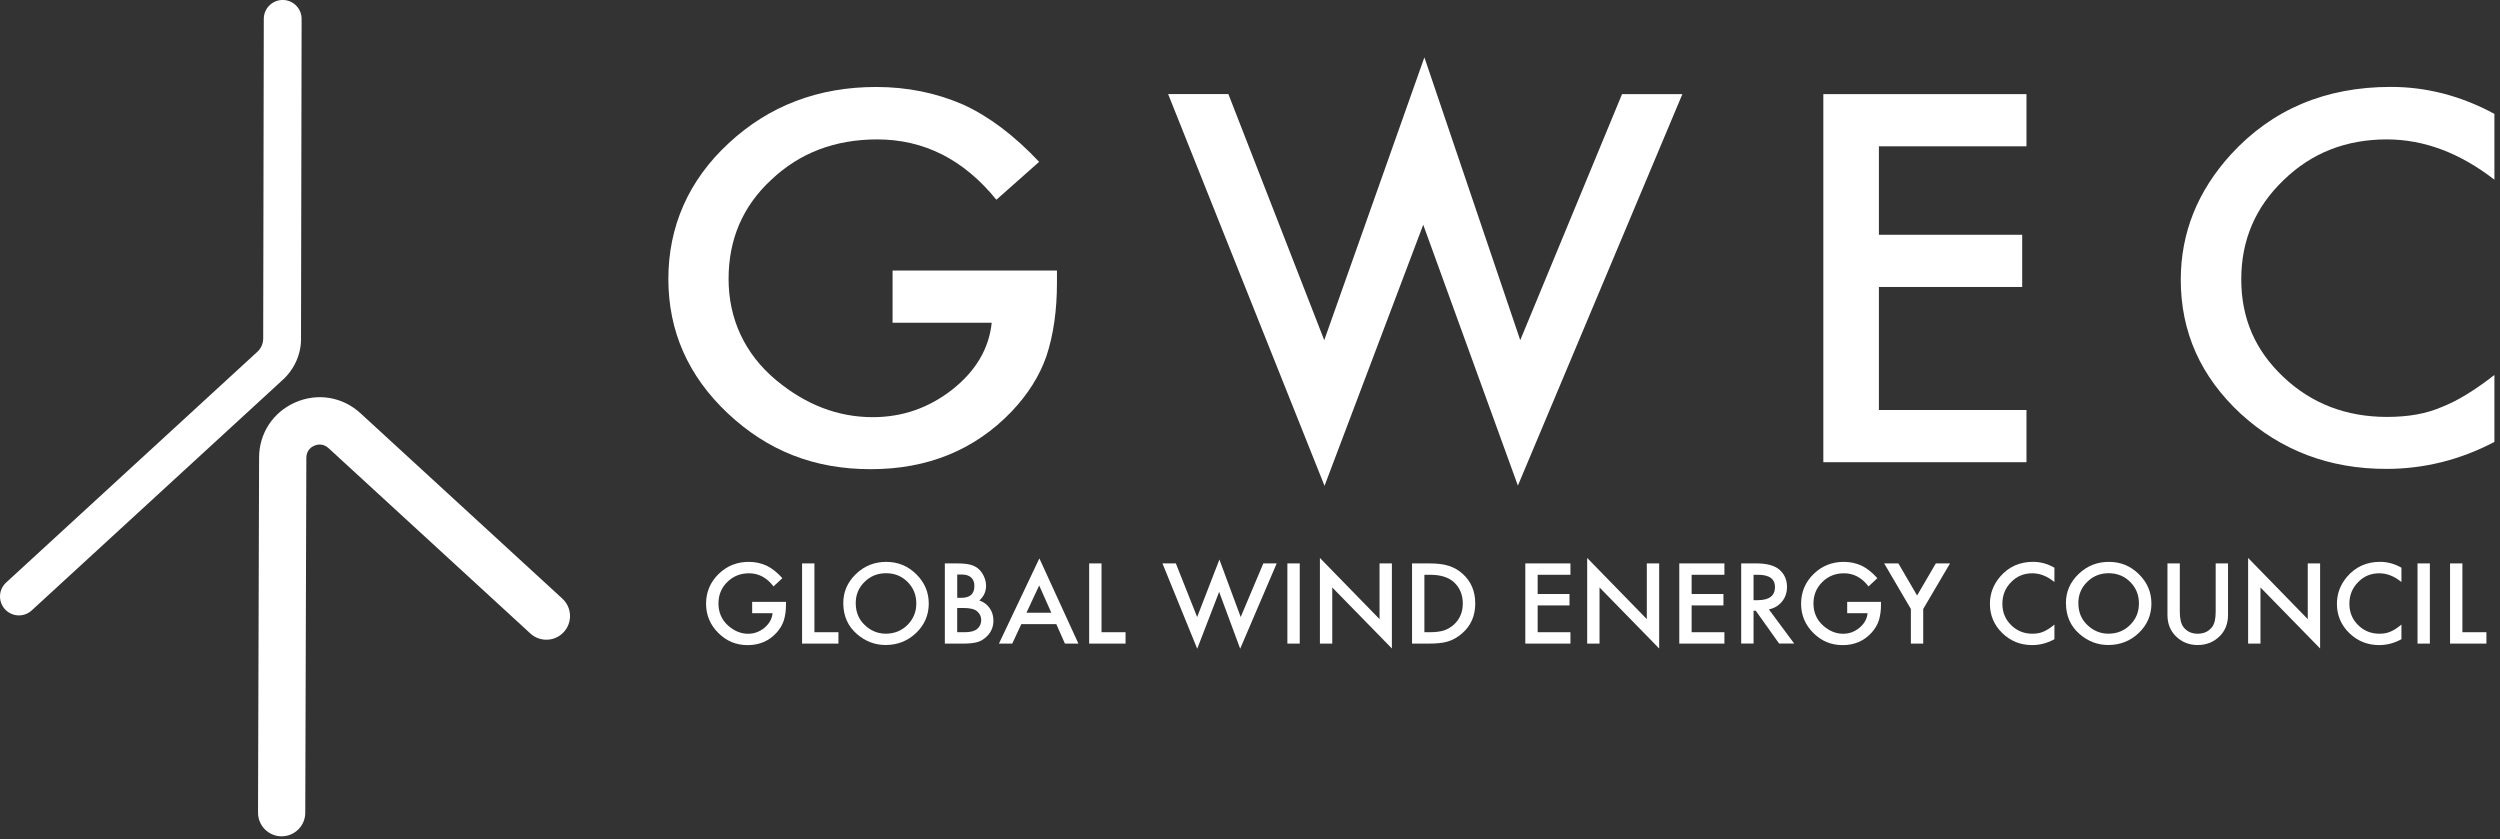 <svg width="143" height="48" viewBox="0 0 143 48" fill="none" xmlns="http://www.w3.org/2000/svg">
<rect x="0" y="0" width="143" height="48" fill="#333333" stroke="none"/>
<g id="logo-gwec 2" clip-path="url(#clip0_848_420)">
<g id="Layer_1">
<path id="Vector" d="M16.108 47.837C15.362 47.837 14.757 47.228 14.759 46.48L14.82 26.178C14.82 24.791 15.613 23.579 16.886 23.019C18.163 22.458 19.593 22.695 20.62 23.638L32.168 34.243C32.718 34.748 32.754 35.602 32.248 36.154C31.743 36.704 30.889 36.742 30.337 36.235L18.789 25.63C18.462 25.33 18.111 25.436 17.973 25.495C17.838 25.554 17.523 25.74 17.523 26.182L17.461 46.488C17.461 47.232 16.855 47.837 16.108 47.837Z" fill="white"/>
<path id="Vector_2" d="M1.082 35.201C0.79 35.201 0.499 35.082 0.285 34.85C-0.119 34.41 -0.089 33.725 0.351 33.321L14.723 20.12C14.941 19.919 15.061 19.633 15.055 19.337L15.089 1.078C15.089 0.482 15.575 -0.002 16.172 -0.002C16.77 -0.002 17.252 0.484 17.252 1.083L17.218 19.308C17.244 20.198 16.867 21.086 16.189 21.712L1.814 34.915C1.607 35.105 1.344 35.201 1.082 35.201Z" fill="white"/>
<path id="Vector_3" d="M43.026 34.425H44.959V34.577C44.959 34.921 44.917 35.226 44.834 35.492C44.754 35.738 44.616 35.968 44.426 36.182C43.993 36.662 43.438 36.901 42.768 36.901C42.098 36.901 41.554 36.668 41.087 36.205C40.62 35.74 40.387 35.181 40.387 34.53C40.387 33.879 40.624 33.3 41.1 32.837C41.574 32.371 42.153 32.139 42.832 32.139C43.197 32.139 43.538 32.213 43.855 32.359C44.157 32.505 44.456 32.743 44.75 33.071L44.246 33.543C43.864 33.042 43.394 32.792 42.844 32.792C42.35 32.792 41.935 32.959 41.599 33.293C41.263 33.621 41.096 34.033 41.096 34.528C41.096 35.023 41.282 35.461 41.656 35.791C42.005 36.097 42.383 36.251 42.791 36.251C43.138 36.251 43.451 36.137 43.728 35.907C44.005 35.674 44.16 35.397 44.191 35.076H43.024V34.425H43.026Z" fill="white"/>
<path id="Vector_4" d="M46.585 32.227V36.163H47.959V36.814H45.879V32.227H46.585Z" fill="white"/>
<path id="Vector_5" d="M48.236 34.498C48.236 33.854 48.477 33.297 48.96 32.834C49.44 32.371 50.017 32.139 50.691 32.139C51.366 32.139 51.928 32.373 52.406 32.841C52.884 33.308 53.125 33.87 53.125 34.524C53.125 35.177 52.884 35.742 52.404 36.203C51.922 36.664 51.338 36.894 50.655 36.894C50.051 36.894 49.509 36.689 49.029 36.279C48.501 35.826 48.236 35.232 48.236 34.496V34.498ZM48.949 34.507C48.949 35.014 49.122 35.431 49.469 35.757C49.814 36.084 50.214 36.247 50.666 36.247C51.157 36.247 51.571 36.08 51.907 35.748C52.243 35.412 52.413 35.002 52.413 34.517C52.413 34.033 52.246 33.619 51.914 33.287C51.582 32.955 51.173 32.788 50.683 32.788C50.192 32.788 49.784 32.955 49.45 33.287C49.114 33.615 48.947 34.021 48.947 34.505L48.949 34.507Z" fill="white"/>
<path id="Vector_6" d="M54.045 36.814V32.227H54.747C55.06 32.227 55.309 32.251 55.496 32.299C55.684 32.348 55.842 32.426 55.971 32.541C56.102 32.657 56.206 32.803 56.284 32.976C56.363 33.152 56.403 33.331 56.403 33.511C56.403 33.839 56.274 34.118 56.018 34.346C56.265 34.429 56.462 34.575 56.606 34.782C56.752 34.987 56.824 35.228 56.824 35.501C56.824 35.86 56.695 36.163 56.437 36.41C56.28 36.562 56.107 36.668 55.912 36.727C55.701 36.784 55.434 36.814 55.115 36.814H54.045ZM54.751 34.196H54.973C55.236 34.196 55.428 34.139 55.551 34.025C55.673 33.911 55.735 33.744 55.735 33.522C55.735 33.3 55.671 33.141 55.546 33.029C55.422 32.917 55.24 32.862 55.001 32.862H54.753V34.196H54.751ZM54.751 36.163H55.187C55.506 36.163 55.741 36.101 55.889 35.979C56.047 35.846 56.126 35.678 56.126 35.473C56.126 35.268 56.05 35.11 55.9 34.974C55.752 34.841 55.489 34.776 55.109 34.776H54.751V36.163Z" fill="white"/>
<path id="Vector_7" d="M60.422 35.7H58.42L57.9 36.814H57.139L59.452 31.94L61.685 36.814H60.913L60.422 35.7ZM60.135 35.048L59.441 33.488L58.714 35.048H60.135Z" fill="white"/>
<path id="Vector_8" d="M63.007 32.227V36.163H64.381V36.814H62.3V32.227H63.007Z" fill="white"/>
<path id="Vector_9" d="M67.259 32.228L68.477 35.294L69.75 32.006L70.968 35.294L72.262 32.228H73.027L70.938 37.106L69.735 33.856L68.481 37.108L66.493 32.228H67.259Z" fill="white"/>
<path id="Vector_10" d="M74.345 32.227V36.814H73.638V32.227H74.345Z" fill="white"/>
<path id="Vector_11" d="M75.499 36.814V31.915L78.91 35.414V32.227H79.616V37.093L76.205 33.602V36.814H75.499Z" fill="white"/>
<path id="Vector_12" d="M80.769 36.814V32.227H81.75C82.221 32.227 82.591 32.274 82.864 32.365C83.156 32.454 83.422 32.606 83.661 32.82C84.143 33.251 84.384 33.818 84.384 34.522C84.384 35.226 84.133 35.797 83.629 36.233C83.378 36.45 83.111 36.602 82.837 36.687C82.579 36.772 82.211 36.814 81.737 36.814H80.769ZM81.475 36.163H81.792C82.109 36.163 82.374 36.129 82.583 36.065C82.792 35.996 82.982 35.886 83.152 35.736C83.498 35.425 83.672 35.019 83.672 34.52C83.672 34.021 83.501 33.608 83.158 33.295C82.849 33.016 82.392 32.877 81.792 32.877H81.475V36.163Z" fill="white"/>
<path id="Vector_13" d="M89.829 32.877H87.954V33.978H89.775V34.63H87.954V36.163H89.829V36.814H87.248V32.227H89.829V32.879V32.877Z" fill="white"/>
<path id="Vector_14" d="M90.787 36.814V31.915L94.198 35.414V32.227H94.904V37.093L91.493 33.602V36.814H90.787Z" fill="white"/>
<path id="Vector_15" d="M98.636 32.877H96.761V33.978H98.581V34.63H96.761V36.163H98.636V36.814H96.055V32.227H98.636V32.879V32.877Z" fill="white"/>
<path id="Vector_16" d="M101.18 34.858L102.629 36.812H101.766L100.43 34.934H100.303V36.812H99.596V32.225H100.423C101.041 32.225 101.487 32.34 101.762 32.568C102.064 32.822 102.216 33.156 102.216 33.572C102.216 33.898 102.121 34.177 101.931 34.41C101.741 34.644 101.491 34.792 101.18 34.858ZM100.303 34.331H100.527C101.195 34.331 101.529 34.082 101.529 33.581C101.529 33.111 101.203 32.877 100.554 32.877H100.303V34.331Z" fill="white"/>
<path id="Vector_17" d="M105.661 34.425H107.594V34.577C107.594 34.921 107.551 35.226 107.469 35.492C107.388 35.738 107.251 35.968 107.061 36.182C106.627 36.662 106.073 36.901 105.403 36.901C104.733 36.901 104.187 36.668 103.722 36.205C103.255 35.74 103.022 35.181 103.022 34.53C103.022 33.879 103.259 33.3 103.735 32.837C104.208 32.371 104.788 32.139 105.466 32.139C105.832 32.139 106.173 32.213 106.49 32.359C106.792 32.505 107.09 32.743 107.384 33.071L106.881 33.543C106.498 33.042 106.029 32.792 105.479 32.792C104.984 32.792 104.57 32.959 104.234 33.293C103.9 33.621 103.73 34.033 103.73 34.528C103.73 35.023 103.916 35.461 104.291 35.791C104.64 36.097 105.018 36.251 105.426 36.251C105.773 36.251 106.086 36.137 106.363 35.907C106.64 35.674 106.794 35.397 106.826 35.076H105.659V34.425H105.661Z" fill="white"/>
<path id="Vector_18" d="M109.302 34.833L107.775 32.227H108.587L109.657 34.061L110.729 32.227H111.541L110.008 34.833V36.814H109.302V34.833Z" fill="white"/>
<path id="Vector_19" d="M117.513 32.473V33.293C117.105 32.959 116.684 32.792 116.246 32.792C115.766 32.792 115.36 32.961 115.033 33.3C114.701 33.636 114.536 34.048 114.536 34.535C114.536 35.021 114.701 35.423 115.033 35.753C115.365 36.082 115.771 36.249 116.251 36.249C116.498 36.249 116.709 36.209 116.883 36.131C116.98 36.091 117.079 36.038 117.185 35.97C117.289 35.903 117.399 35.822 117.513 35.727V36.562C117.109 36.787 116.684 36.899 116.24 36.899C115.572 36.899 115.001 36.67 114.529 36.211C114.06 35.751 113.823 35.194 113.823 34.541C113.823 33.957 114.02 33.435 114.413 32.978C114.897 32.418 115.525 32.137 116.295 32.137C116.716 32.137 117.122 32.249 117.513 32.473Z" fill="white"/>
<path id="Vector_20" d="M118.17 34.498C118.17 33.854 118.411 33.297 118.894 32.834C119.374 32.371 119.951 32.139 120.628 32.139C121.304 32.139 121.865 32.373 122.342 32.841C122.82 33.308 123.061 33.87 123.061 34.524C123.061 35.177 122.82 35.742 122.34 36.203C121.858 36.664 121.275 36.894 120.592 36.894C119.987 36.894 119.445 36.689 118.965 36.279C118.437 35.826 118.173 35.232 118.173 34.496L118.17 34.498ZM118.883 34.507C118.883 35.014 119.056 35.431 119.403 35.757C119.748 36.084 120.148 36.247 120.6 36.247C121.091 36.247 121.505 36.08 121.841 35.748C122.18 35.412 122.347 35.002 122.347 34.517C122.347 34.033 122.18 33.619 121.848 33.287C121.516 32.955 121.105 32.788 120.617 32.788C120.128 32.788 119.718 32.955 119.384 33.287C119.048 33.615 118.881 34.021 118.881 34.505L118.883 34.507Z" fill="white"/>
<path id="Vector_21" d="M124.685 32.227V34.989C124.685 35.382 124.751 35.672 124.882 35.854C125.079 36.118 125.354 36.249 125.709 36.249C126.064 36.249 126.343 36.118 126.54 35.854C126.671 35.678 126.737 35.389 126.737 34.989V32.227H127.443V35.179C127.443 35.664 127.288 36.061 126.982 36.374C126.637 36.723 126.212 36.896 125.709 36.896C125.206 36.896 124.783 36.723 124.44 36.374C124.134 36.061 123.979 35.664 123.979 35.179V32.227H124.685Z" fill="white"/>
<path id="Vector_22" d="M128.593 36.814V31.915L132.004 35.414V32.227H132.71V37.093L129.299 33.602V36.814H128.593Z" fill="white"/>
<path id="Vector_23" d="M137.362 32.473V33.293C136.954 32.959 136.533 32.792 136.095 32.792C135.615 32.792 135.209 32.961 134.882 33.3C134.55 33.636 134.385 34.048 134.385 34.535C134.385 35.021 134.55 35.423 134.882 35.753C135.214 36.082 135.62 36.249 136.1 36.249C136.347 36.249 136.559 36.209 136.732 36.131C136.829 36.091 136.929 36.038 137.034 35.97C137.138 35.903 137.248 35.822 137.362 35.727V36.562C136.958 36.787 136.533 36.899 136.089 36.899C135.421 36.899 134.85 36.67 134.378 36.211C133.909 35.751 133.672 35.194 133.672 34.541C133.672 33.957 133.869 33.435 134.262 32.978C134.746 32.418 135.374 32.137 136.144 32.137C136.565 32.137 136.971 32.249 137.362 32.473Z" fill="white"/>
<path id="Vector_24" d="M138.988 32.227V36.814H138.282V32.227H138.988Z" fill="white"/>
<path id="Vector_25" d="M140.849 32.227V36.163H142.223V36.814H140.143V32.227H140.849Z" fill="white"/>
<path id="Vector_26" d="M51.061 15.476H60.458V16.172C60.458 17.753 60.258 19.153 59.856 20.373C59.462 21.5 58.798 22.556 57.866 23.537C55.756 25.738 53.068 26.837 49.807 26.837C46.547 26.837 43.902 25.774 41.633 23.647C39.364 21.511 38.23 18.946 38.23 15.954C38.23 12.962 39.383 10.308 41.692 8.181C43.999 6.045 46.809 4.975 50.116 4.975C51.895 4.975 53.552 5.312 55.094 5.984C56.568 6.656 58.014 7.747 59.439 9.257L56.993 11.425C55.128 9.124 52.855 7.974 50.173 7.974C47.767 7.974 45.75 8.741 44.121 10.279C42.491 11.788 41.675 13.679 41.675 15.952C41.675 18.225 42.582 20.23 44.398 21.748C46.099 23.158 47.938 23.862 49.922 23.862C51.611 23.862 53.127 23.336 54.474 22.281C55.819 21.217 56.57 19.944 56.726 18.462H51.055V15.476H51.061Z" fill="white"/>
<path id="Vector_27" d="M70.264 5.384L75.747 19.458L81.475 3.28L86.958 19.458L92.781 5.384H96.232L86.823 27.776L81.409 12.856L75.763 27.789L66.817 5.381H70.268L70.264 5.384Z" fill="white"/>
<path id="Vector_28" d="M115.914 8.369H107.473V13.429H115.669V16.415H107.473V23.452H115.914V26.438H104.295V5.384H115.914V8.369Z" fill="white"/>
<path id="Vector_29" d="M142.68 6.515V10.279C140.697 8.741 138.646 7.974 136.523 7.974C134.186 7.974 132.217 8.75 130.617 10.306C129.005 11.852 128.2 13.742 128.2 15.979C128.2 18.217 129.005 20.052 130.617 21.57C132.226 23.088 134.199 23.848 136.537 23.848C137.745 23.848 138.772 23.666 139.616 23.302C140.088 23.12 140.576 22.875 141.082 22.566C141.587 22.258 142.12 21.885 142.68 21.448V25.279C140.716 26.307 138.654 26.821 136.493 26.821C133.243 26.821 130.471 25.77 128.172 23.67C125.884 21.551 124.74 18.997 124.74 16.005C124.74 13.324 125.698 10.932 127.612 8.83C129.97 6.257 133.017 4.971 136.759 4.971C138.802 4.971 140.777 5.485 142.68 6.513V6.515Z" fill="white"/>
</g>
</g>
<defs>
<clipPath id="clip0_848_420">
<rect width="142.681" height="47.837" fill="white" transform="translate(-0)"/>
</clipPath>
</defs>
</svg>
